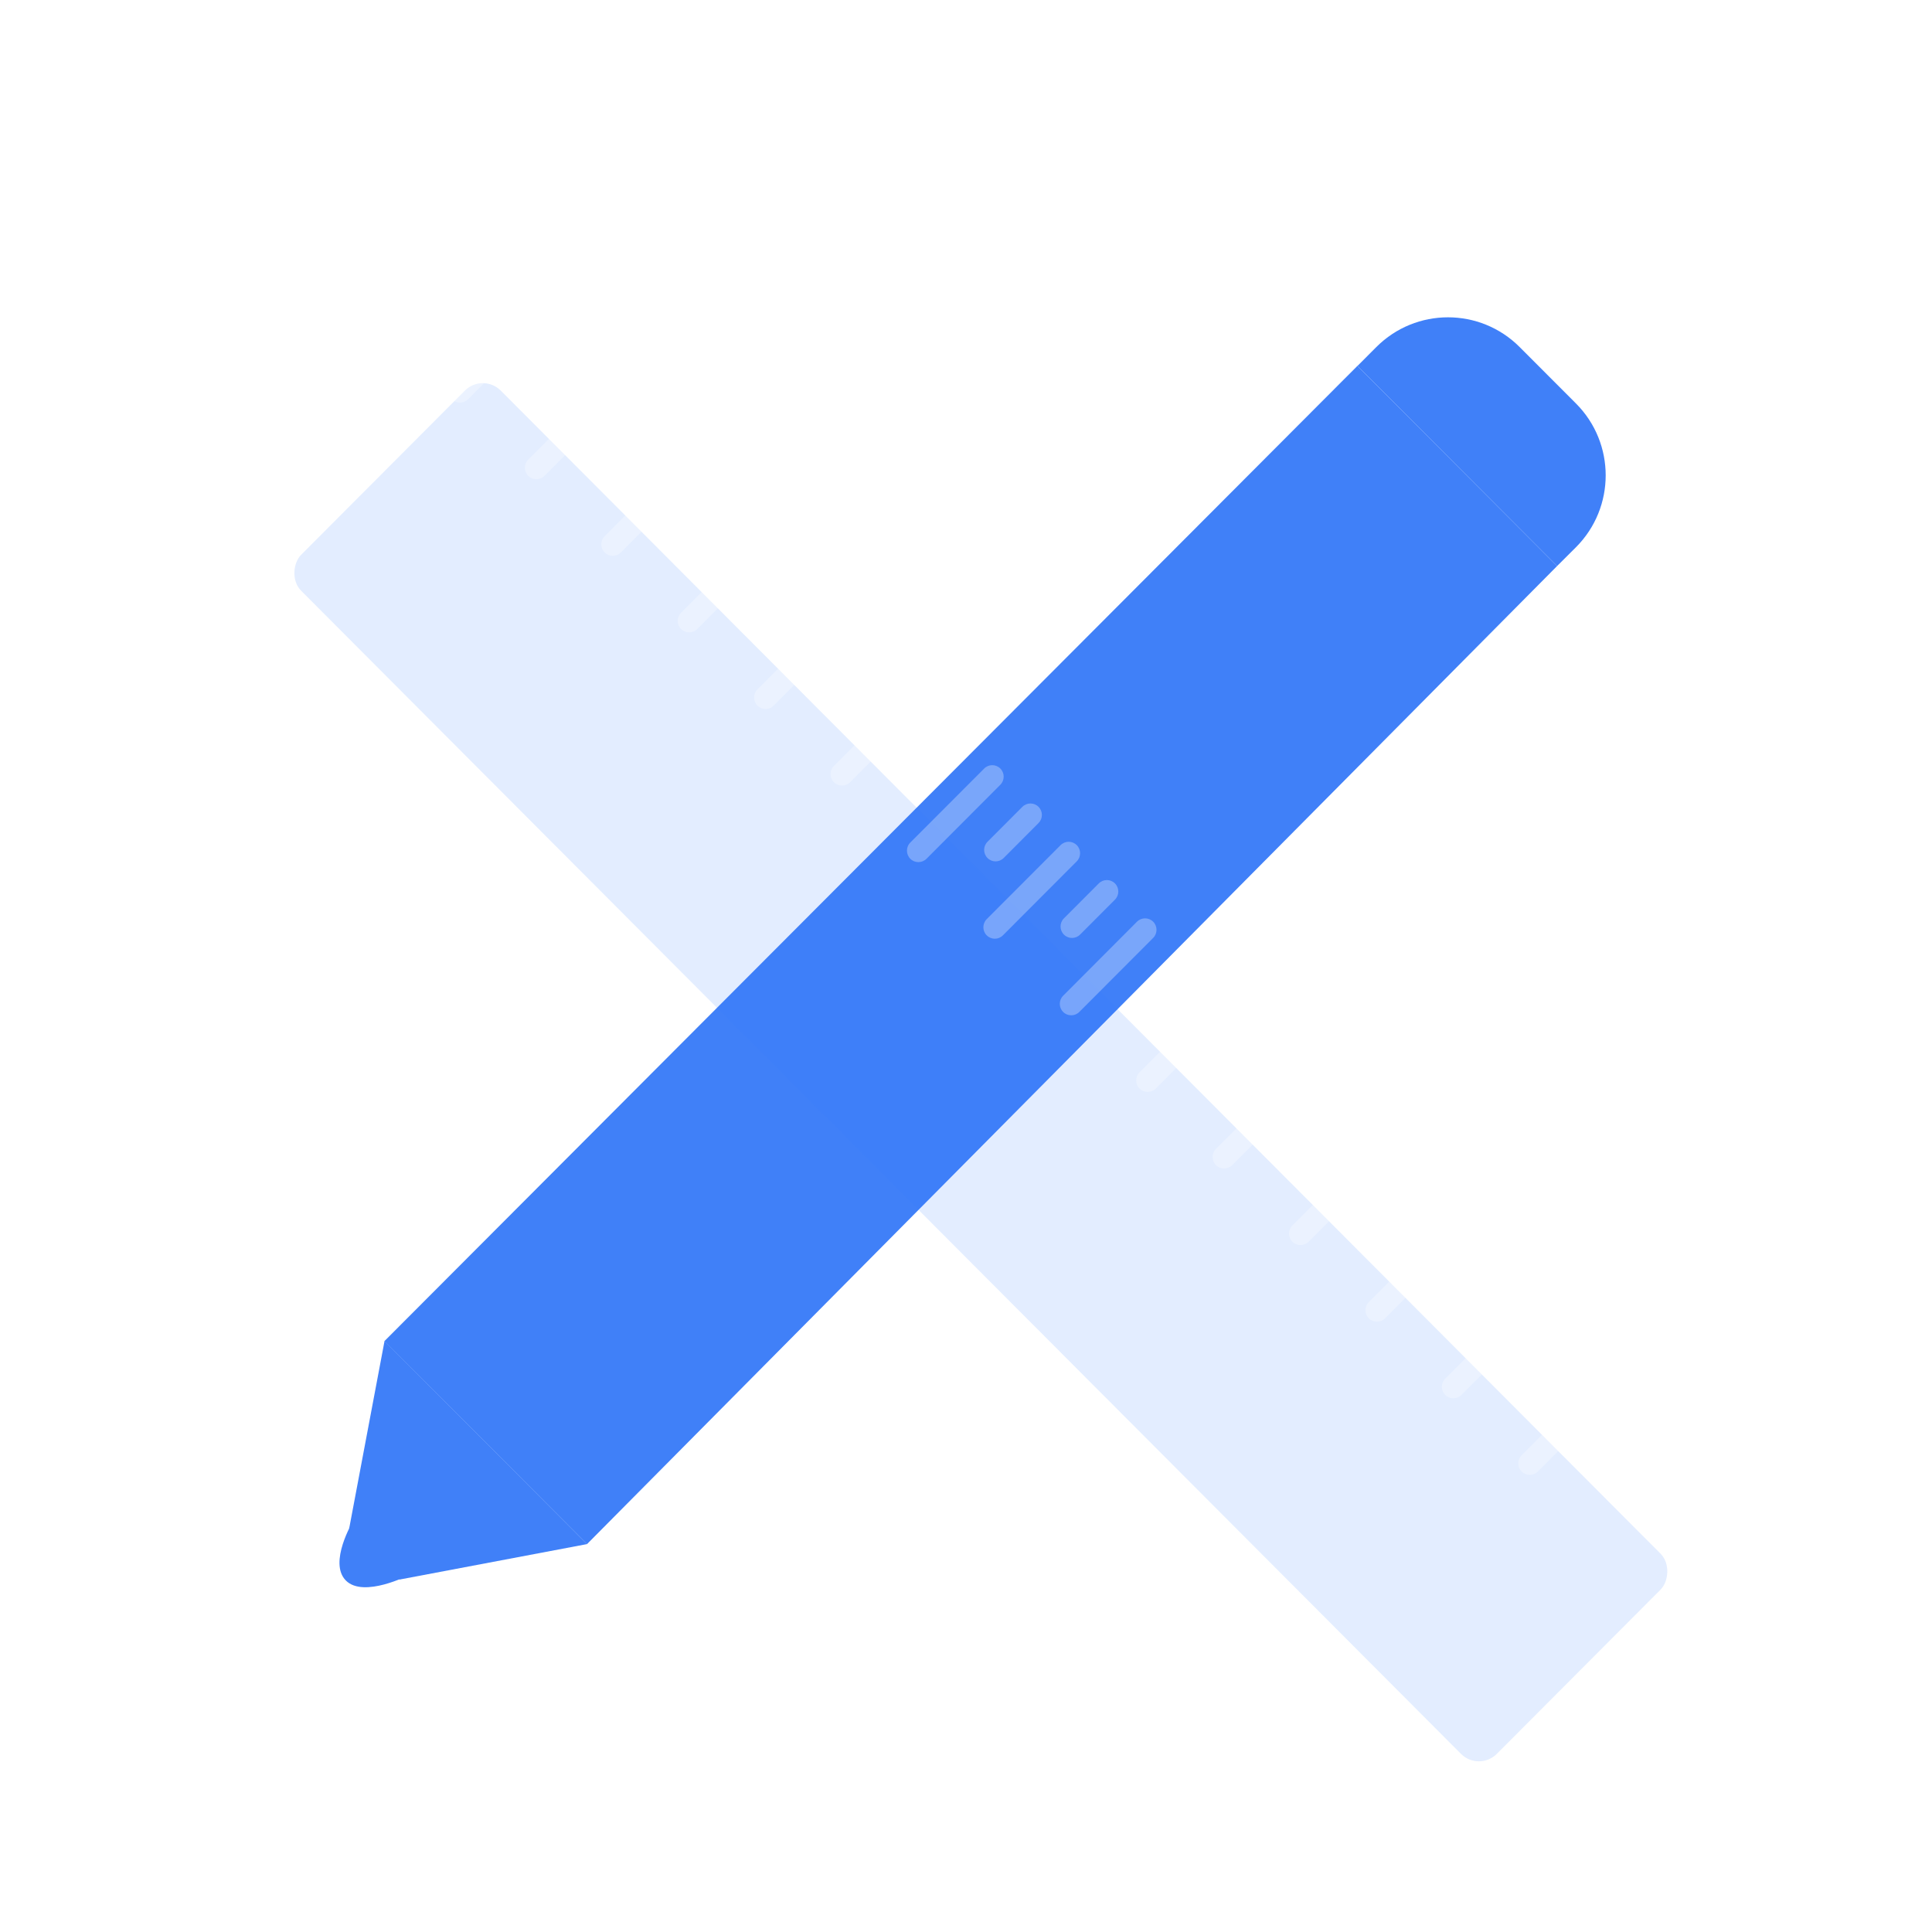 <svg width="58" height="58" viewBox="0 0 58 58" fill="none" xmlns="http://www.w3.org/2000/svg">
<path d="M10.384 47.449C10.919 47.985 12.284 47.281 12.284 47.281L10.598 45.667C10.598 45.667 9.849 46.912 10.384 47.449Z" fill="#4080F8"/>
<path d="M17.623 46.355L11.544 40.257L10.481 45.894L12.001 47.418L17.623 46.355Z" fill="#4080F8"/>
<path d="M33.443 18.312L41.317 10.42C42.506 9.228 44.433 9.228 45.622 10.42L47.312 12.113C48.501 13.305 48.501 15.236 47.312 16.428L46.745 16.993L40.751 10.985L33.443 18.312Z" fill="#4080F8"/>
<path d="M11.541 40.261L40.751 10.985L46.745 16.993L17.622 46.356L11.541 40.261Z" fill="#4080F8"/>
<g filter="url(#filter0_biii_1783_1770)">
<rect width="50.843" height="8.487" rx="0.762" transform="matrix(0.706 0.708 -0.706 0.708 14.494 7.501)" fill="#3680FF" fill-opacity="0.14"/>
</g>
<path d="M15.781 9.277C15.915 9.142 16.132 9.142 16.267 9.277C16.401 9.411 16.401 9.629 16.267 9.763L14.049 11.986C13.915 12.12 13.698 12.12 13.564 11.986C13.43 11.851 13.43 11.633 13.564 11.499L15.781 9.277Z" fill="white" fill-opacity="0.3"/>
<path d="M20.369 13.875C20.503 13.741 20.721 13.741 20.855 13.875C20.989 14.009 20.989 14.227 20.855 14.362L18.638 16.584C18.504 16.718 18.286 16.718 18.152 16.584C18.018 16.45 18.018 16.232 18.152 16.097L20.369 13.875Z" fill="white" fill-opacity="0.3"/>
<path d="M24.957 18.474C25.091 18.339 25.309 18.339 25.443 18.474C25.577 18.608 25.577 18.826 25.443 18.96L23.226 21.183C23.091 21.317 22.874 21.317 22.74 21.183C22.606 21.048 22.606 20.83 22.74 20.696L24.957 18.474Z" fill="white" fill-opacity="0.3"/>
<path d="M29.546 23.072C29.68 22.937 29.897 22.937 30.031 23.072C30.165 23.206 30.165 23.424 30.031 23.559L27.814 25.781C27.68 25.915 27.462 25.915 27.328 25.781C27.194 25.646 27.194 25.428 27.328 25.294L29.546 23.072Z" fill="white" fill-opacity="0.3"/>
<path d="M34.133 27.67C34.267 27.536 34.485 27.536 34.619 27.67C34.753 27.805 34.753 28.023 34.619 28.157L32.402 30.379C32.268 30.514 32.05 30.514 31.916 30.379C31.782 30.245 31.782 30.027 31.916 29.893L34.133 27.67Z" fill="white" fill-opacity="0.3"/>
<path d="M38.722 32.269C38.856 32.134 39.074 32.134 39.208 32.269C39.342 32.403 39.342 32.621 39.208 32.756L36.991 34.978C36.857 35.112 36.639 35.112 36.505 34.978C36.371 34.843 36.371 34.625 36.505 34.491L38.722 32.269Z" fill="white" fill-opacity="0.3"/>
<path d="M43.31 36.867C43.444 36.733 43.662 36.733 43.796 36.867C43.93 37.002 43.93 37.22 43.796 37.354L41.579 39.576C41.444 39.711 41.227 39.711 41.093 39.576C40.959 39.442 40.959 39.224 41.093 39.089L43.31 36.867Z" fill="white" fill-opacity="0.3"/>
<path d="M45.604 39.166C45.738 39.032 45.956 39.032 46.09 39.166C46.224 39.301 46.224 39.519 46.09 39.653L43.873 41.875C43.739 42.01 43.521 42.01 43.387 41.875C43.253 41.741 43.253 41.523 43.387 41.389L45.604 39.166Z" fill="white" fill-opacity="0.3"/>
<path d="M18.075 11.576C18.209 11.441 18.427 11.441 18.561 11.576C18.695 11.71 18.695 11.928 18.561 12.063L16.344 14.285C16.209 14.419 15.992 14.419 15.858 14.285C15.724 14.15 15.724 13.932 15.858 13.798L18.075 11.576Z" fill="white" fill-opacity="0.3"/>
<path d="M22.663 16.174C22.797 16.04 23.015 16.04 23.149 16.174C23.283 16.309 23.283 16.527 23.149 16.661L20.932 18.883C20.798 19.018 20.58 19.018 20.446 18.883C20.312 18.749 20.312 18.531 20.446 18.396L22.663 16.174Z" fill="white" fill-opacity="0.3"/>
<path d="M27.252 20.773C27.386 20.638 27.603 20.638 27.738 20.773C27.872 20.907 27.872 21.125 27.738 21.259L25.52 23.482C25.386 23.616 25.169 23.616 25.035 23.482C24.901 23.347 24.901 23.129 25.035 22.995L27.252 20.773Z" fill="white" fill-opacity="0.3"/>
<path d="M31.84 25.371C31.974 25.237 32.191 25.237 32.325 25.371C32.459 25.506 32.459 25.724 32.325 25.858L30.108 28.08C29.974 28.215 29.757 28.215 29.622 28.08C29.488 27.946 29.488 27.728 29.622 27.593L31.84 25.371Z" fill="white" fill-opacity="0.3"/>
<path d="M36.428 29.97C36.562 29.835 36.779 29.835 36.913 29.97C37.047 30.104 37.047 30.322 36.913 30.456L34.696 32.678C34.562 32.813 34.344 32.813 34.21 32.678C34.076 32.544 34.076 32.326 34.21 32.192L36.428 29.97Z" fill="white" fill-opacity="0.3"/>
<path d="M41.016 34.568C41.15 34.434 41.367 34.434 41.502 34.568C41.636 34.703 41.636 34.92 41.502 35.055L39.285 37.277C39.15 37.411 38.933 37.411 38.799 37.277C38.665 37.143 38.665 36.925 38.799 36.79L41.016 34.568Z" fill="white" fill-opacity="0.3"/>
<path d="M47.898 41.466C48.032 41.331 48.25 41.331 48.384 41.466C48.518 41.6 48.518 41.818 48.384 41.953L46.167 44.175C46.032 44.309 45.815 44.309 45.681 44.175C45.547 44.04 45.547 43.822 45.681 43.688L47.898 41.466Z" fill="white" fill-opacity="0.3"/>
<path d="M16.928 10.426C17.062 10.292 17.28 10.292 17.414 10.426C17.548 10.56 17.548 10.778 17.414 10.913L16.367 11.963C16.233 12.097 16.015 12.097 15.881 11.963C15.747 11.828 15.747 11.61 15.881 11.476L16.928 10.426Z" fill="white" fill-opacity="0.3"/>
<path d="M21.516 15.025C21.65 14.89 21.868 14.89 22.002 15.025C22.136 15.159 22.136 15.377 22.002 15.511L20.954 16.561C20.82 16.696 20.603 16.696 20.469 16.561C20.335 16.427 20.335 16.209 20.469 16.074L21.516 15.025Z" fill="white" fill-opacity="0.3"/>
<path d="M26.105 19.623C26.239 19.489 26.456 19.489 26.59 19.623C26.724 19.757 26.724 19.975 26.59 20.11L25.543 21.16C25.409 21.294 25.191 21.294 25.057 21.16C24.923 21.025 24.923 20.807 25.057 20.673L26.105 19.623Z" fill="white" fill-opacity="0.3"/>
<path d="M30.692 24.222C30.827 24.087 31.044 24.087 31.178 24.222C31.312 24.356 31.312 24.574 31.178 24.708L30.131 25.758C29.997 25.893 29.779 25.893 29.645 25.758C29.511 25.624 29.511 25.406 29.645 25.271L30.692 24.222Z" fill="white" fill-opacity="0.3"/>
<path d="M35.281 28.82C35.415 28.686 35.632 28.686 35.767 28.82C35.901 28.954 35.901 29.172 35.767 29.307L34.719 30.357C34.585 30.491 34.367 30.491 34.233 30.357C34.099 30.222 34.099 30.004 34.233 29.87L35.281 28.82Z" fill="white" fill-opacity="0.3"/>
<path d="M39.869 33.419C40.003 33.284 40.221 33.284 40.355 33.419C40.489 33.553 40.489 33.771 40.355 33.905L39.307 34.955C39.173 35.089 38.956 35.089 38.822 34.955C38.687 34.821 38.687 34.603 38.822 34.468L39.869 33.419Z" fill="white" fill-opacity="0.3"/>
<path d="M44.457 38.017C44.591 37.882 44.808 37.882 44.943 38.017C45.077 38.151 45.077 38.369 44.943 38.504L43.895 39.553C43.761 39.688 43.544 39.688 43.409 39.553C43.275 39.419 43.275 39.201 43.409 39.067L44.457 38.017Z" fill="white" fill-opacity="0.3"/>
<path d="M46.751 40.316C46.885 40.182 47.103 40.182 47.237 40.316C47.371 40.451 47.371 40.669 47.237 40.803L46.189 41.853C46.055 41.987 45.838 41.987 45.704 41.853C45.569 41.718 45.569 41.5 45.704 41.366L46.751 40.316Z" fill="white" fill-opacity="0.3"/>
<path d="M19.222 12.726C19.356 12.591 19.574 12.591 19.708 12.726C19.842 12.86 19.842 13.078 19.708 13.212L18.66 14.262C18.526 14.396 18.309 14.396 18.175 14.262C18.041 14.128 18.041 13.91 18.175 13.775L19.222 12.726Z" fill="white" fill-opacity="0.3"/>
<path d="M23.81 17.324C23.944 17.189 24.162 17.189 24.296 17.324C24.43 17.458 24.43 17.676 24.296 17.811L23.248 18.86C23.114 18.995 22.897 18.995 22.763 18.86C22.629 18.726 22.629 18.508 22.763 18.374L23.81 17.324Z" fill="white" fill-opacity="0.3"/>
<path d="M28.398 21.922C28.533 21.788 28.75 21.788 28.884 21.922C29.018 22.057 29.018 22.275 28.884 22.409L27.837 23.459C27.703 23.593 27.485 23.593 27.351 23.459C27.217 23.325 27.217 23.107 27.351 22.972L28.398 21.922Z" fill="white" fill-opacity="0.3"/>
<path d="M32.986 26.521C33.12 26.386 33.338 26.386 33.472 26.521C33.606 26.655 33.606 26.873 33.472 27.008L32.425 28.057C32.291 28.192 32.073 28.192 31.939 28.057C31.805 27.923 31.805 27.705 31.939 27.57L32.986 26.521Z" fill="white" fill-opacity="0.3"/>
<path d="M37.575 31.119C37.709 30.985 37.926 30.985 38.06 31.119C38.195 31.254 38.195 31.472 38.06 31.606L37.013 32.656C36.879 32.79 36.661 32.79 36.527 32.656C36.393 32.521 36.393 32.303 36.527 32.169L37.575 31.119Z" fill="white" fill-opacity="0.3"/>
<path d="M42.163 35.718C42.297 35.583 42.515 35.583 42.649 35.718C42.783 35.852 42.783 36.07 42.649 36.205L41.601 37.254C41.467 37.389 41.25 37.389 41.116 37.254C40.982 37.12 40.982 36.902 41.116 36.767L42.163 35.718Z" fill="white" fill-opacity="0.3"/>
<path d="M49.045 42.615C49.179 42.481 49.397 42.481 49.531 42.615C49.665 42.75 49.665 42.968 49.531 43.102L48.483 44.152C48.349 44.286 48.132 44.286 47.998 44.152C47.864 44.017 47.864 43.8 47.998 43.665L49.045 42.615Z" fill="white" fill-opacity="0.3"/>
<defs>
<filter id="filter0_biii_1783_1770" x="3.083" y="2.085" width="52.739" height="52.831" filterUnits="userSpaceOnUse" color-interpolation-filters="sRGB">
<feFlood flood-opacity="0" result="BackgroundImageFix"/>
<feGaussianBlur in="BackgroundImageFix" stdDeviation="2.866"/>
<feComposite in2="SourceAlpha" operator="in" result="effect1_backgroundBlur_1783_1770"/>
<feBlend mode="normal" in="SourceGraphic" in2="effect1_backgroundBlur_1783_1770" result="shape"/>
<feColorMatrix in="SourceAlpha" type="matrix" values="0 0 0 0 0 0 0 0 0 0 0 0 0 0 0 0 0 0 127 0" result="hardAlpha"/>
<feOffset dy="1.638"/>
<feGaussianBlur stdDeviation="7.369"/>
<feComposite in2="hardAlpha" operator="arithmetic" k2="-1" k3="1"/>
<feColorMatrix type="matrix" values="0 0 0 0 1 0 0 0 0 1 0 0 0 0 1 0 0 0 0.36 0"/>
<feBlend mode="normal" in2="shape" result="effect2_innerShadow_1783_1770"/>
<feColorMatrix in="SourceAlpha" type="matrix" values="0 0 0 0 0 0 0 0 0 0 0 0 0 0 0 0 0 0 127 0" result="hardAlpha"/>
<feOffset dy="1.638"/>
<feGaussianBlur stdDeviation="0.819"/>
<feComposite in2="hardAlpha" operator="arithmetic" k2="-1" k3="1"/>
<feColorMatrix type="matrix" values="0 0 0 0 1 0 0 0 0 1 0 0 0 0 1 0 0 0 0.1 0"/>
<feBlend mode="normal" in2="effect2_innerShadow_1783_1770" result="effect3_innerShadow_1783_1770"/>
<feColorMatrix in="SourceAlpha" type="matrix" values="0 0 0 0 0 0 0 0 0 0 0 0 0 0 0 0 0 0 127 0" result="hardAlpha"/>
<feOffset dy="0.409"/>
<feGaussianBlur stdDeviation="0.205"/>
<feComposite in2="hardAlpha" operator="arithmetic" k2="-1" k3="1"/>
<feColorMatrix type="matrix" values="0 0 0 0 1 0 0 0 0 1 0 0 0 0 1 0 0 0 0.15 0"/>
<feBlend mode="normal" in2="effect3_innerShadow_1783_1770" result="effect4_innerShadow_1783_1770"/>
</filter>
</defs>
</svg>
